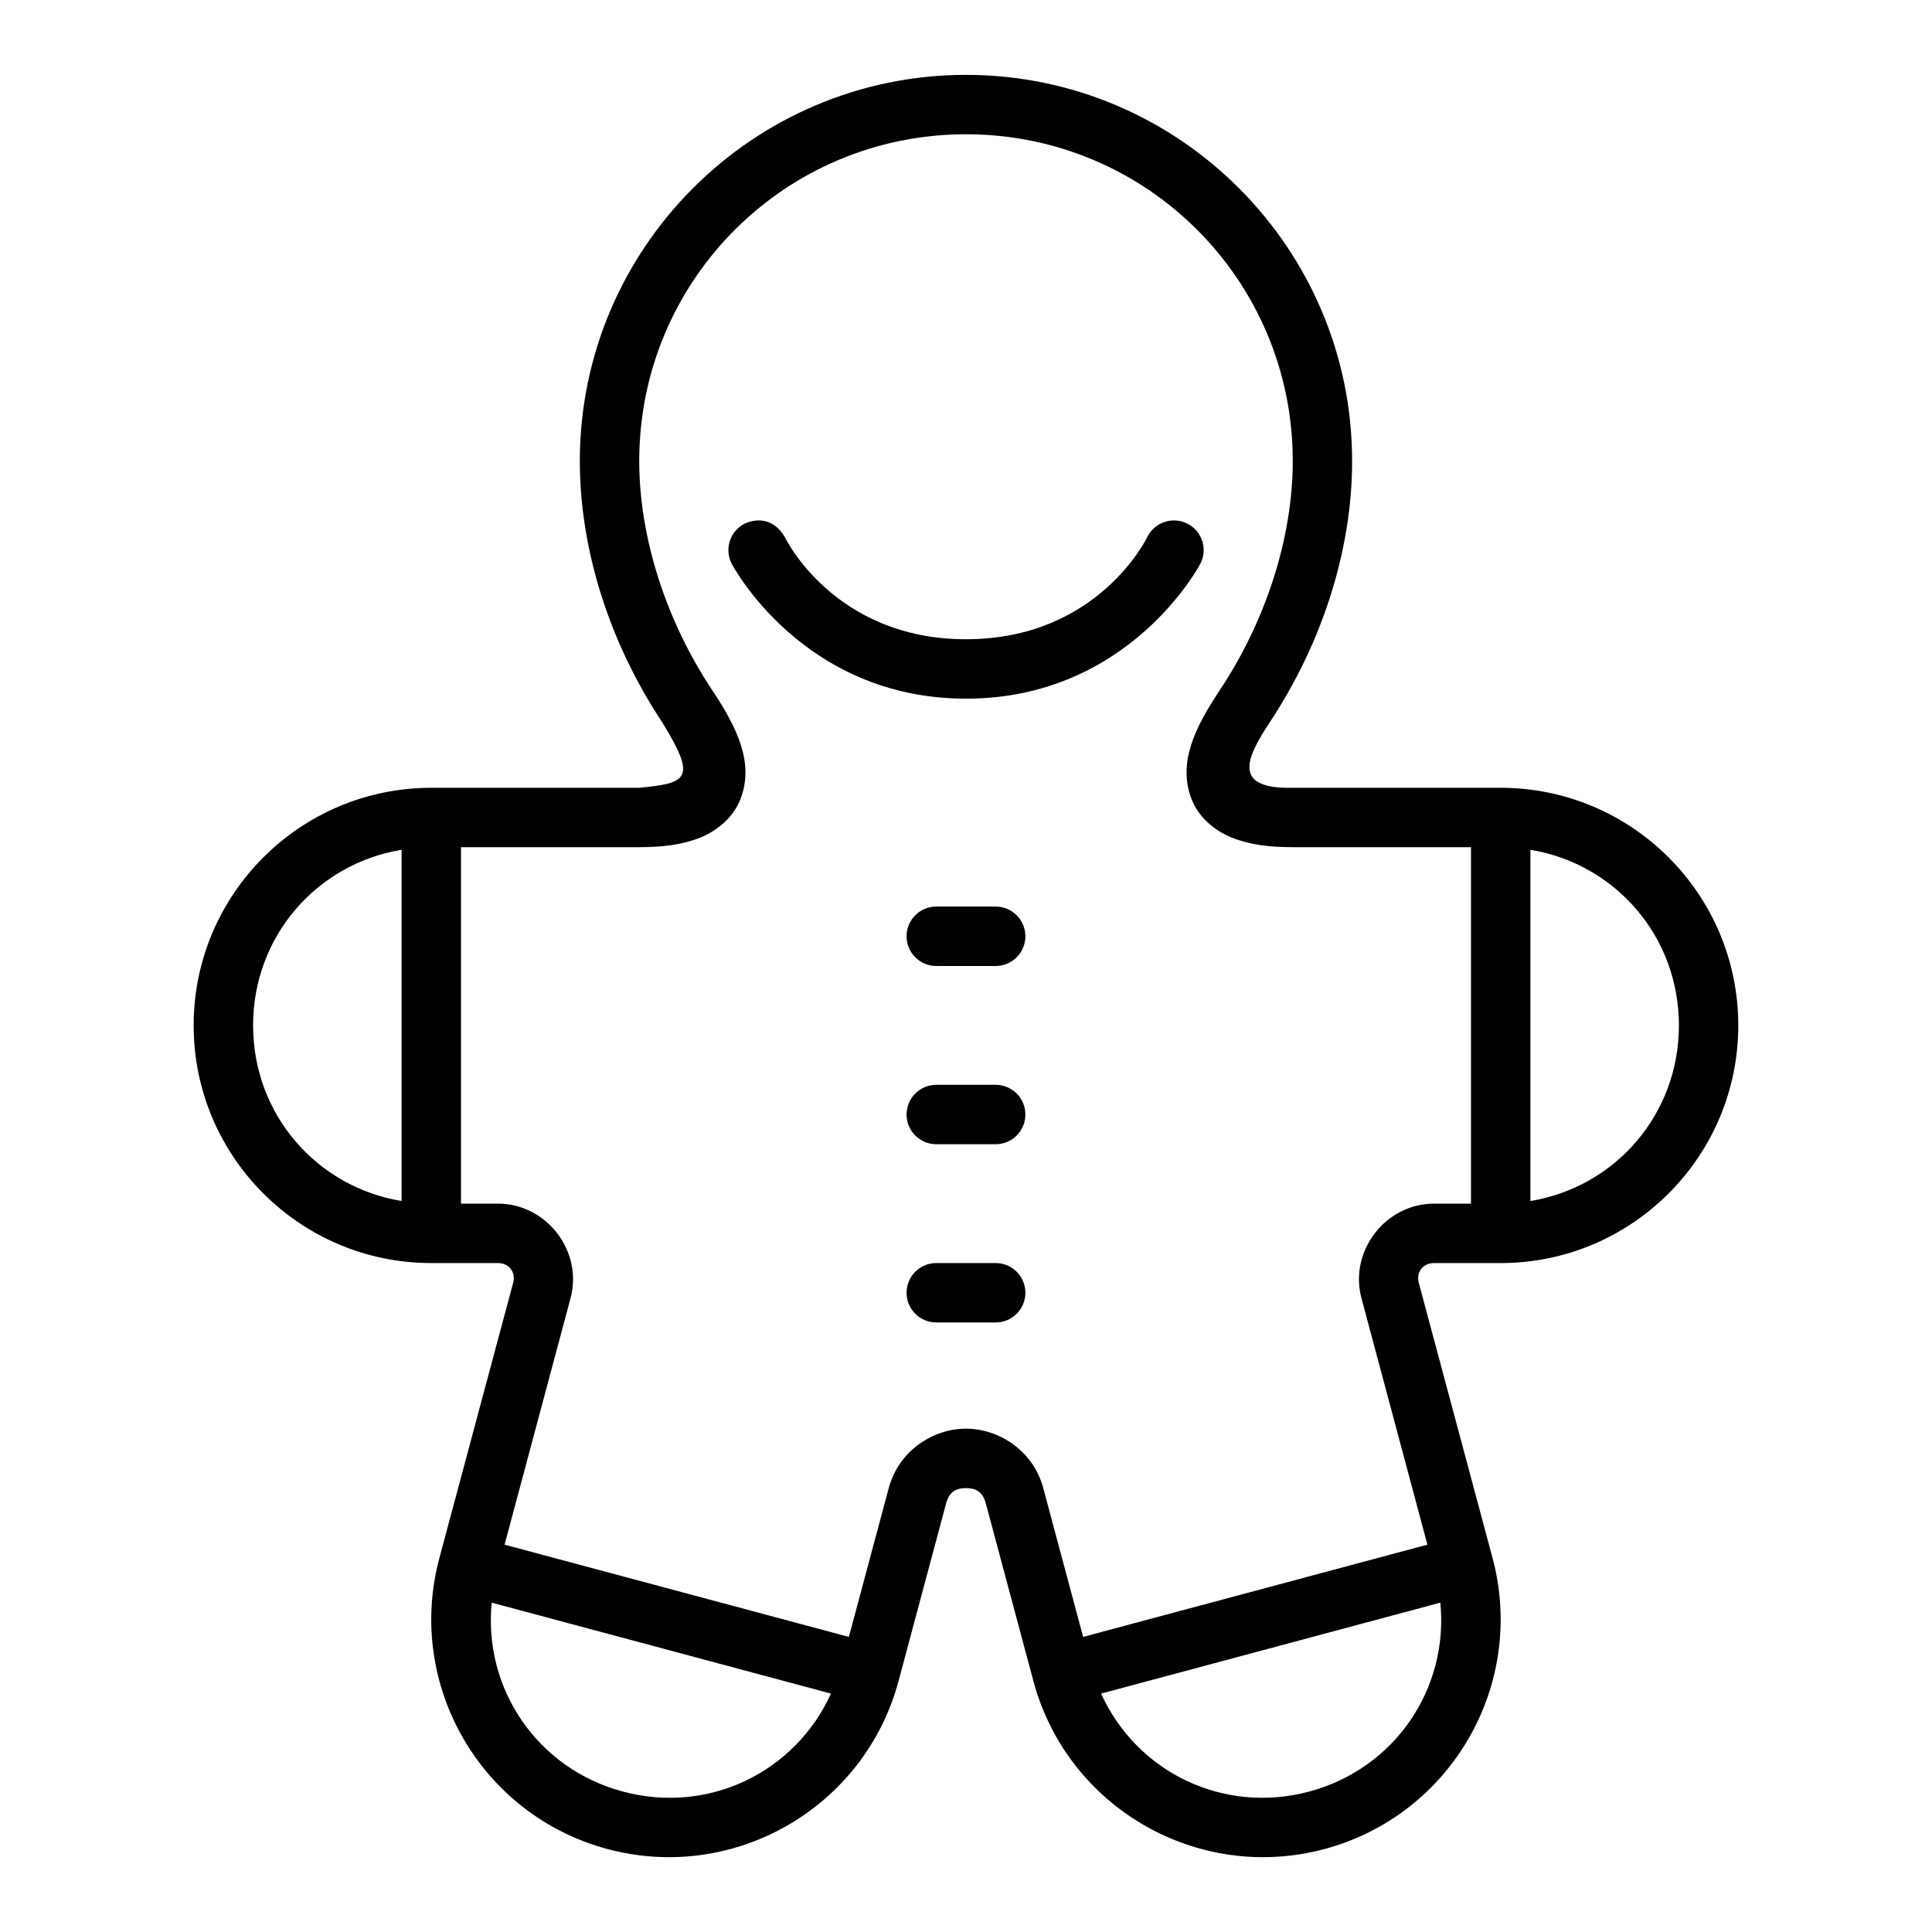 <?xml version="1.0" encoding="UTF-8"?>
<!-- Uploaded to: SVG Find, www.svgrepo.com, Generator: SVG Find Mixer Tools -->
<svg fill="#000000" width="800px" height="800px" version="1.1" viewBox="144 144 512 512" xmlns="http://www.w3.org/2000/svg">
 <g>
  <path d="m400 163.84c-56.426 0-102.34 45.91-102.34 102.34 0 24.137 8.25 48.832 22 69.496 8.953 14.668 6.637 15.863-6.258 17.098h-55.105c-34.754 0-62.977 28.223-62.977 62.977 0 34.75 28.223 62.977 62.977 62.977h17.664c2.941 0 4.789 2.402 4.027 5.242l-19.543 72.906c-8.996 33.566 10.957 68.141 44.527 77.137 33.566 8.996 68.156-10.957 77.152-44.527l12.609-47.078c0.863-3.223 2.82-4.043 5.258-4.043s4.394 0.82 5.258 4.043l12.609 47.078c8.996 33.57 43.582 53.52 77.152 44.527 33.566-8.996 53.52-43.57 44.527-77.137l-19.543-72.906c-0.762-2.84 1.09-5.242 4.027-5.242h17.664c34.754 0 62.977-28.223 62.977-62.977 0-34.75-28.223-62.977-62.977-62.977h-55.105c-16.309 0.379-12.152-8.059-6.258-17.098 13.75-20.664 22-45.359 22-69.496 0-56.426-45.91-102.34-102.34-102.34zm0 15.742c47.918 0 86.594 38.676 86.594 86.594 0 20.492-7.238 42.547-19.371 60.777-6.723 10.102-11.117 19.371-7.441 28.844 1.836 4.734 6.012 8.309 10.656 10.18s9.918 2.535 16.16 2.535h47.23v94.465h-9.793c-12.895 0-22.57 12.605-19.234 25.062l17.48 65.312-91.238 24.445-10.578-39.469c-2.66-9.934-11.805-15.715-20.465-15.715s-17.801 5.777-20.465 15.715l-10.578 39.469-91.238-24.445 17.48-65.312c3.34-12.457-6.34-25.062-19.234-25.062h-9.793v-94.465h47.23c6.242 0 11.516-0.668 16.16-2.535 4.644-1.871 8.816-5.441 10.656-10.18 3.676-9.473-0.719-18.742-7.441-28.844-12.133-18.23-19.371-40.285-19.371-60.777 0-47.918 38.676-86.594 86.594-86.594zm-149.57 189.62v93.078c-22.477-3.699-39.359-22.93-39.359-46.539s16.883-42.84 39.359-46.539zm299.14 0c22.477 3.699 39.359 22.93 39.359 46.539s-16.883 42.84-39.359 46.539zm-275.26 199.52 89.898 24.094c-9.391 20.754-32.328 32.078-55.137 25.969-22.812-6.113-37.02-27.387-34.762-50.062zm251.39 0c2.258 22.672-11.949 43.949-34.762 50.062-22.809 6.109-45.746-5.215-55.137-25.969z" fill-rule="evenodd"/>
  <path d="m341.38 282.75c-3.891 1.945-5.465 6.672-3.519 10.562 0 0 18.586 35.84 62.145 35.84s62.145-35.84 62.145-35.84c1.945-3.891 0.367-8.617-3.519-10.562-3.891-1.945-8.617-0.367-10.562 3.519 0 0-12.902 27.137-48.062 27.137s-48.062-27.137-48.062-27.137c-2.727-4.606-6.918-5.144-10.562-3.519z"/>
  <path d="m392.12 431.49c-4.348 0-7.871 3.523-7.871 7.871 0 2.086 0.828 4.09 2.305 5.566 1.477 1.477 3.481 2.305 5.566 2.305h15.746c2.086 0 4.09-0.828 5.566-2.305 1.477-1.477 2.305-3.481 2.305-5.566 0-2.09-0.828-4.09-2.305-5.566-1.477-1.477-3.481-2.305-5.566-2.305z"/>
  <path d="m392.12 478.72c-4.348 0-7.871 3.523-7.871 7.871 0 2.09 0.828 4.09 2.305 5.566 1.477 1.477 3.481 2.305 5.566 2.305h15.746c2.086 0 4.09-0.828 5.566-2.305s2.305-3.477 2.305-5.566c0-2.086-0.828-4.09-2.305-5.566-1.477-1.477-3.481-2.305-5.566-2.305z"/>
  <path d="m392.12 384.25c-4.348 0-7.871 3.523-7.871 7.871 0 2.09 0.828 4.09 2.305 5.566 1.477 1.477 3.481 2.309 5.566 2.309h15.746c2.086 0 4.09-0.832 5.566-2.309 1.477-1.477 2.305-3.477 2.305-5.566 0-2.086-0.828-4.09-2.305-5.566-1.477-1.477-3.481-2.305-5.566-2.305z"/>
 </g>
</svg>